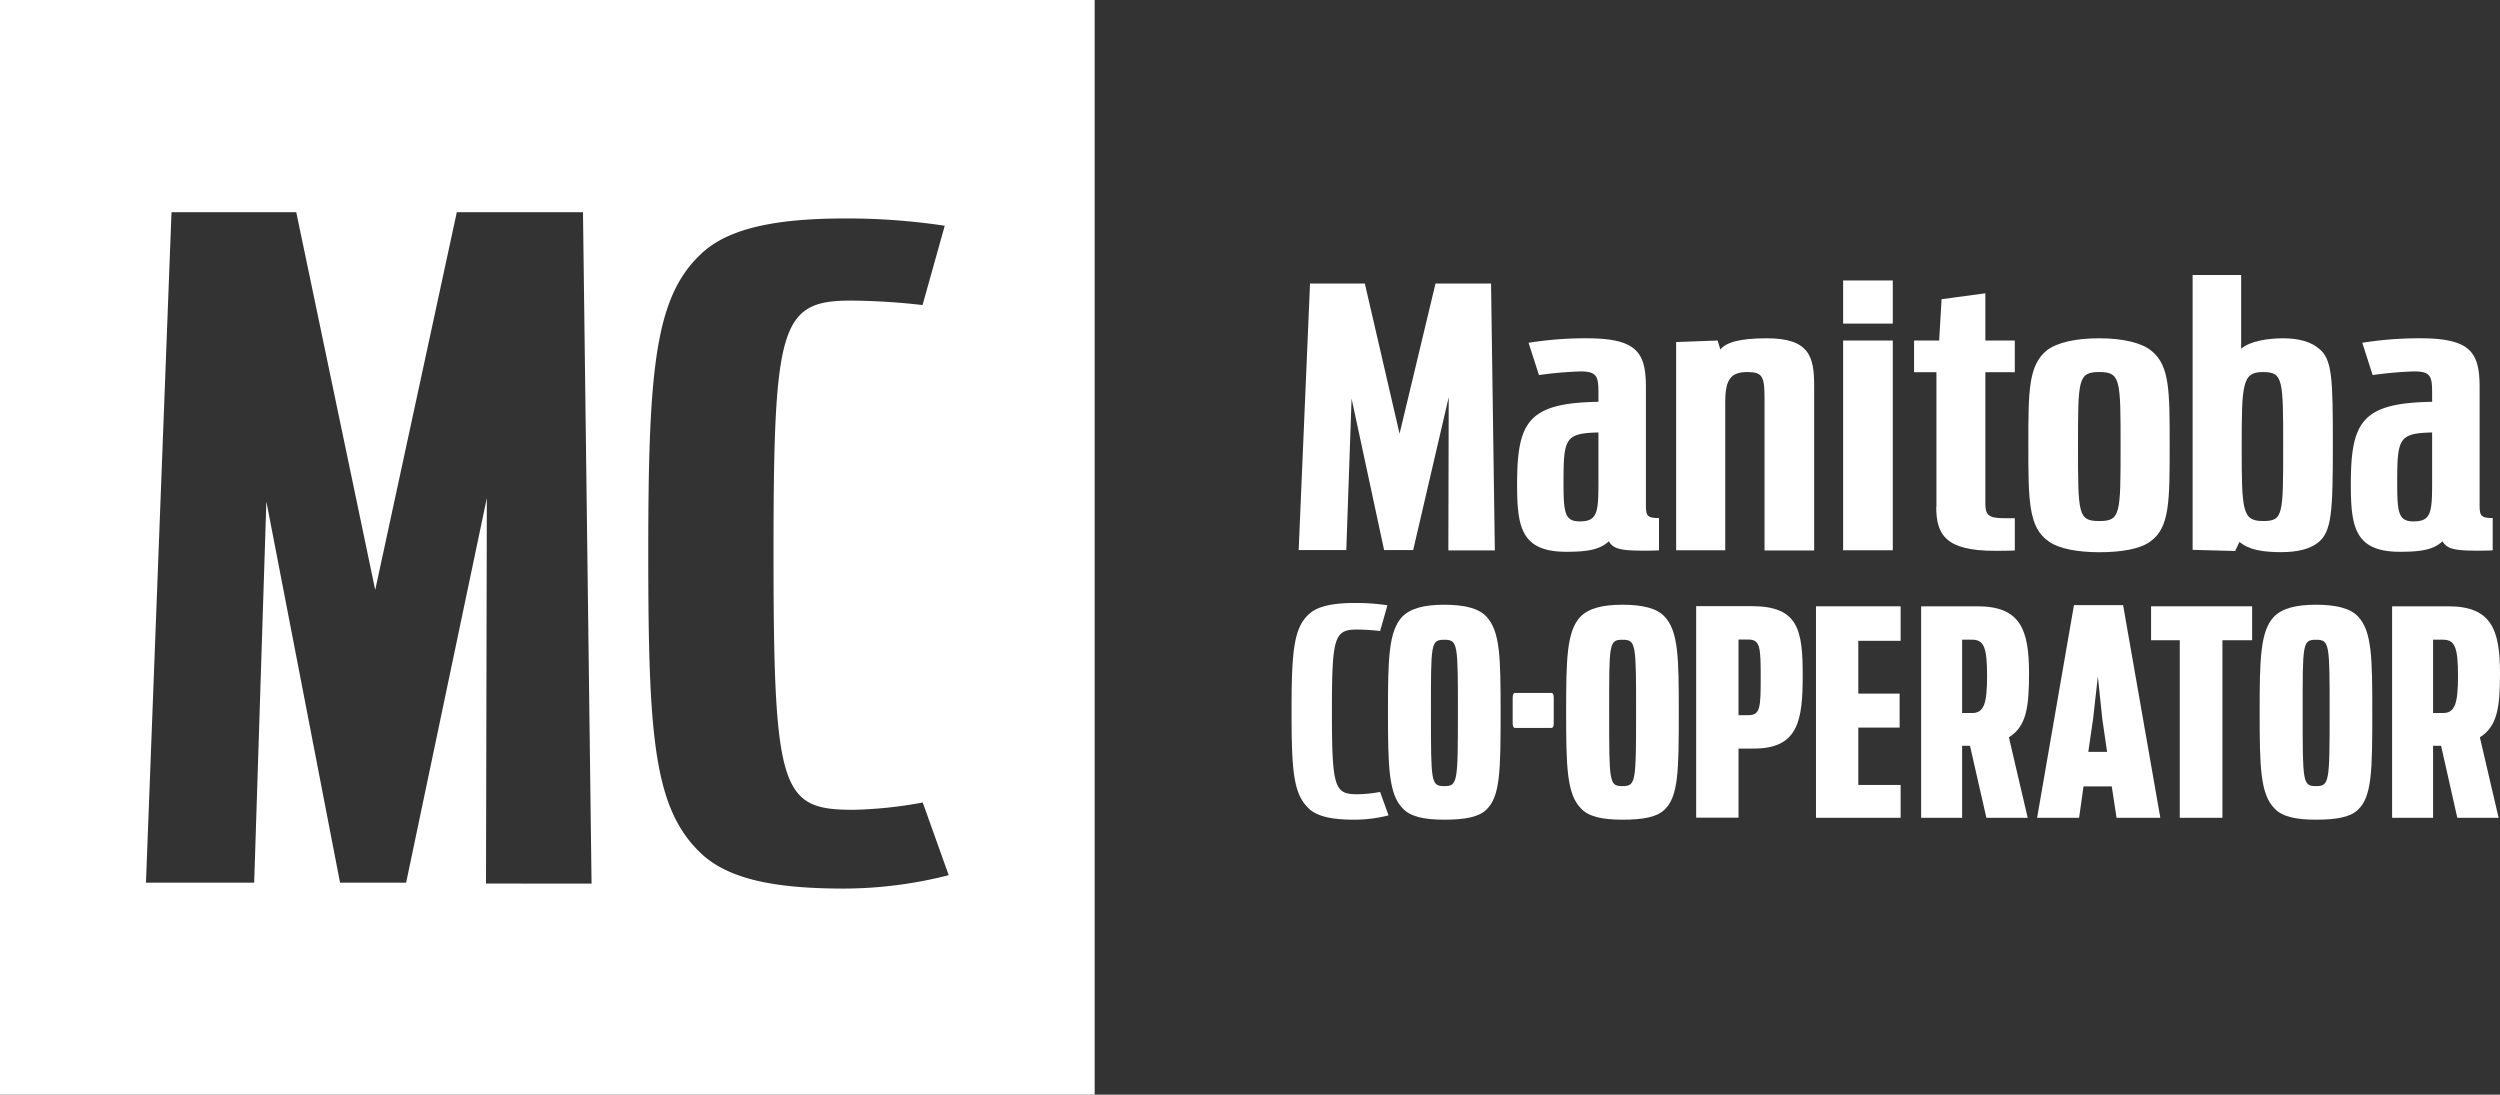 <svg xmlns="http://www.w3.org/2000/svg" viewBox="0 0 685.14 300"><rect x="0" y="0" width="685.14" height="300" fill="#333333" stroke="none"/><defs><style>.cls-1{fill:#fff;}</style></defs><title>Asset 4</title><g id="Layer_2" data-name="Layer 2"><g id="Layer_1-2" data-name="Layer 1"><path class="cls-1" d="M0,0V300H300V0ZM133.19,242.14l.23-105.64L111.3,241.9H93.19L73,137.45,69.66,241.9H40l7-183.74H81.19l21.64,103.52L125.19,58.16h34.58l2.35,184Zm98.19,1.38c-17.88,0-30.75-2.2-38.61-9.05-13.6-12.25-15.11-31.84-15.11-83,0-50.45,1.87-70,14.39-81.81,7.86-7.59,22.16-9.79,39.68-9.79a178.34,178.34,0,0,1,27.18,2L252.83,83.6a183,183,0,0,0-19.66-1.22c-19.32,0-21.18,6.86-21.18,69.55,0,65.15,2.22,70,21.89,70a116.1,116.1,0,0,0,19-2L260,239.85A116.9,116.9,0,0,1,231.38,243.52Z"/><path class="cls-1" d="M438.06,130.86V118.52c-9.13.21-9.57,1.65-9.57,13.57,0,8.44.3,10.8,4.48,10.8,5.09,0,5.09-2.77,5.09-12m-22.29,1.85c0-17.17,3-22.31,22.29-22.62v-2.27c0-4.62-.3-6.06-4.94-6.06a102.88,102.88,0,0,0-11.36,1l-2.85-8.85a99.12,99.12,0,0,1,15.86-1.23c13.75,0,16.3,3.8,16.3,13.37v32.18c0,3.09.29,3.71,3.59,3.71v8.84c-.9.1-3.44.1-4.34.1-6.58,0-8.22-.61-9.42-2.57-2.39,2.26-5.69,2.88-11.67,2.88-12.41,0-13.46-6.89-13.46-18.51"/><path class="cls-1" d="M459.36,93.74l11.36-.42.75,2.47c1.5-1.85,4.94-3.08,12.71-3.08,11.67,0,13,5,13,13v45.15h-13.6V109.06c0-5.86-.6-7.1-4.64-7.1-4.49,0-6.13,1.85-6.13,8.23v40.62H459.36Z"/><path class="cls-1" d="M505.12,93.33h13.61v57.48H505.12Zm0-16.47h13.61V88.68H505.12Z"/><path class="cls-1" d="M530.69,138.88V102h-6.13V93.32h6.88L532.1,82l12-1.62V93.32h8.07V102h-8.07v36.1c0,3,.9,3.91,4.94,3.91h3.13v8.84c-1.19.1-4.63.1-5.53.1-13.31,0-16-4.32-16-12"/><path class="cls-1" d="M581.16,122.22c0-18.2,0-20.26-5.84-20.26s-5.83,2.06-5.83,20.26c0,18.72,0,20.57,5.83,20.57s5.84-1.85,5.84-20.57m-19.6,26.22c-5.68-3.8-5.68-11.31-5.68-26.53,0-14.7,0-21.8,5.09-25.91,2.84-2.16,7.92-3.29,14.35-3.29S587,93.94,589.68,96.2c4.93,4,4.93,11,4.93,25.71,0,15.54,0,22.63-5.23,26.43-2.69,2.06-7.78,3-14.06,3-5.83,0-10.92-.92-13.76-2.88"/><path class="cls-1" d="M625.72,122.43c0-18.41,0-20.47-5.53-20.47-5.69,0-5.84,3.19-5.84,20.47,0,17.58.15,20.36,5.84,20.36,5.53,0,5.53-1.54,5.53-20.36m-12,26.12L612.56,151l-11.66-.31V75.36h13.3V95.59c2.4-2.16,7.48-2.88,11.52-2.88,4.33,0,7.63,1,9.72,2.77,3.74,2.88,3.89,8.13,3.89,26.43s-.3,23.76-4,26.74c-2.24,1.85-5.83,2.67-10.17,2.67-4.93,0-8.82-.61-11.37-2.77"/><path class="cls-1" d="M666.54,130.86V118.52c-9.12.21-9.57,1.65-9.57,13.57,0,8.44.3,10.8,4.49,10.8,5.08,0,5.08-2.77,5.08-12m-22.28,1.85c0-17.17,3-22.31,22.28-22.62v-2.27c0-4.62-.3-6.06-4.93-6.06a103.28,103.28,0,0,0-11.37,1l-2.84-8.85a99,99,0,0,1,15.85-1.23c13.76,0,16.3,3.8,16.3,13.37v32.18c0,3.09.3,3.71,3.59,3.71v8.84c-.89.1-3.43.1-4.33.1-6.58,0-8.23-.61-9.43-2.57-2.39,2.26-5.68,2.88-11.66,2.88-12.41,0-13.46-6.89-13.46-18.51"/><path class="cls-1" d="M358.84,221.71c-4.39-4-4.88-10.29-4.88-26.84,0-16.32.6-22.65,4.65-26.46,2.54-2.45,7.17-3.16,12.83-3.16a57.2,57.2,0,0,1,8.79.63l-2,7.05a58.38,58.38,0,0,0-6.36-.4c-6.25,0-6.85,2.22-6.85,22.49,0,21.07.72,22.65,7.08,22.65a37.53,37.53,0,0,0,6.13-.63l2.31,6.42a38.17,38.17,0,0,1-9.25,1.18c-5.78,0-9.94-.71-12.49-2.93"/><path class="cls-1" d="M399.55,195.33c0-18.93,0-20-3.74-20s-3.65,1.09-3.65,20c0,19.09,0,20.11,3.65,20.11s3.74-1,3.74-20.11m-15.06,26.28c-3.92-3.91-4.11-11.34-4.11-26.51,0-14.55.19-22,3.83-26,2.25-2.35,6-3.37,11.6-3.37s9.45,1,11.51,3.21c3.83,4,3.93,11.42,3.93,26.21,0,16.19-.1,23.23-4,26.83-2.06,1.95-5.8,2.66-11.42,2.66s-9.26-.86-11.32-3"/><path class="cls-1" d="M415.23,199.49c-.45,0-.67-.43-.67-1.29v-7c0-.87.22-1.3.67-1.3h9.92c.45,0,.66.43.66,1.3v7c0,.86-.21,1.29-.66,1.29Z"/><path class="cls-1" d="M448.38,195.33c0-18.93,0-20-3.74-20s-3.64,1.09-3.64,20c0,19.09,0,20.11,3.64,20.11s3.74-1,3.74-20.11m-15.05,26.28c-3.94-3.91-4.12-11.34-4.12-26.51,0-14.55.18-22,3.83-26,2.25-2.35,6-3.37,11.6-3.37s9.45,1,11.51,3.21c3.84,4,3.93,11.42,3.93,26.21,0,16.19-.09,23.23-4,26.83-2.06,1.95-5.8,2.66-11.42,2.66s-9.26-.86-11.31-3"/><path class="cls-1" d="M479.17,196c3.27,0,3.36-2.2,3.36-10.25,0-8.22-.09-10.48-3.36-10.48h-2.72V196Zm-14.32-29.88H480.1c12.82,0,13.94,6.64,13.94,18.93s-1.12,20.1-13.38,20.1h-4.21v18.93h-11.6Z"/><polygon class="cls-1" points="497.68 166.16 520.88 166.16 520.88 175.62 509.28 175.62 509.28 190.09 520.6 190.09 520.6 199.4 509.28 199.4 509.28 215.12 520.88 215.12 520.88 224.12 497.68 224.12 497.68 166.16"/><path class="cls-1" d="M572.31,206.05h5.15l-1.31-9-1.22-11.66-1.31,11.66Zm-3.93-40.21h13.47l10.2,58.28h-12l-1.31-8.61H571l-1.21,8.61H558.28Z"/><polygon class="cls-1" points="597.38 175.46 589.52 175.46 589.52 166.16 617.21 166.16 617.21 175.46 609.07 175.46 609.07 224.12 597.38 224.12 597.38 175.46"/><path class="cls-1" d="M638.45,195.33c0-18.93,0-20-3.74-20s-3.65,1.09-3.65,20c0,19.09,0,20.11,3.65,20.11s3.74-1,3.74-20.11m-15.06,26.28c-3.93-3.91-4.12-11.34-4.12-26.51,0-14.55.19-22,3.84-26,2.24-2.35,6-3.37,11.6-3.37s9.45,1,11.51,3.21c3.83,4,3.92,11.42,3.92,26.21,0,16.19-.09,23.23-4,26.83-2.06,1.95-5.8,2.66-11.41,2.66s-9.26-.86-11.32-3"/><path class="cls-1" d="M669.51,195.41c3.27,0,4.12-2.58,4.12-10.17,0-7.82-.85-9.93-4.12-9.93H666.8v20.1Zm-13.94-29.25H671c11.79,0,14.14,6.41,14.14,18.38,0,9.38-.75,14.54-5.52,17.52l5.14,22.06H673.44L669,204.4H666.8v19.72H655.57Z"/><path class="cls-1" d="M540.44,195.41c3.28,0,4.13-2.58,4.13-10.17,0-7.82-.85-9.93-4.13-9.93h-2.71v20.1ZM526.5,166.16h15.44c11.79,0,14.13,6.41,14.13,18.38,0,9.38-.75,14.54-5.52,17.52l5.15,22.06H544.38l-4.49-19.72h-2.16v19.72H526.5Z"/><polygon class="cls-1" points="359.02 77.71 374.04 77.71 383.56 118.86 393.41 77.71 408.63 77.71 409.67 150.84 396.93 150.84 397.03 108.85 387.29 150.74 379.32 150.74 370.41 109.22 368.96 150.74 355.91 150.74 359.02 77.71"/></g></g></svg>